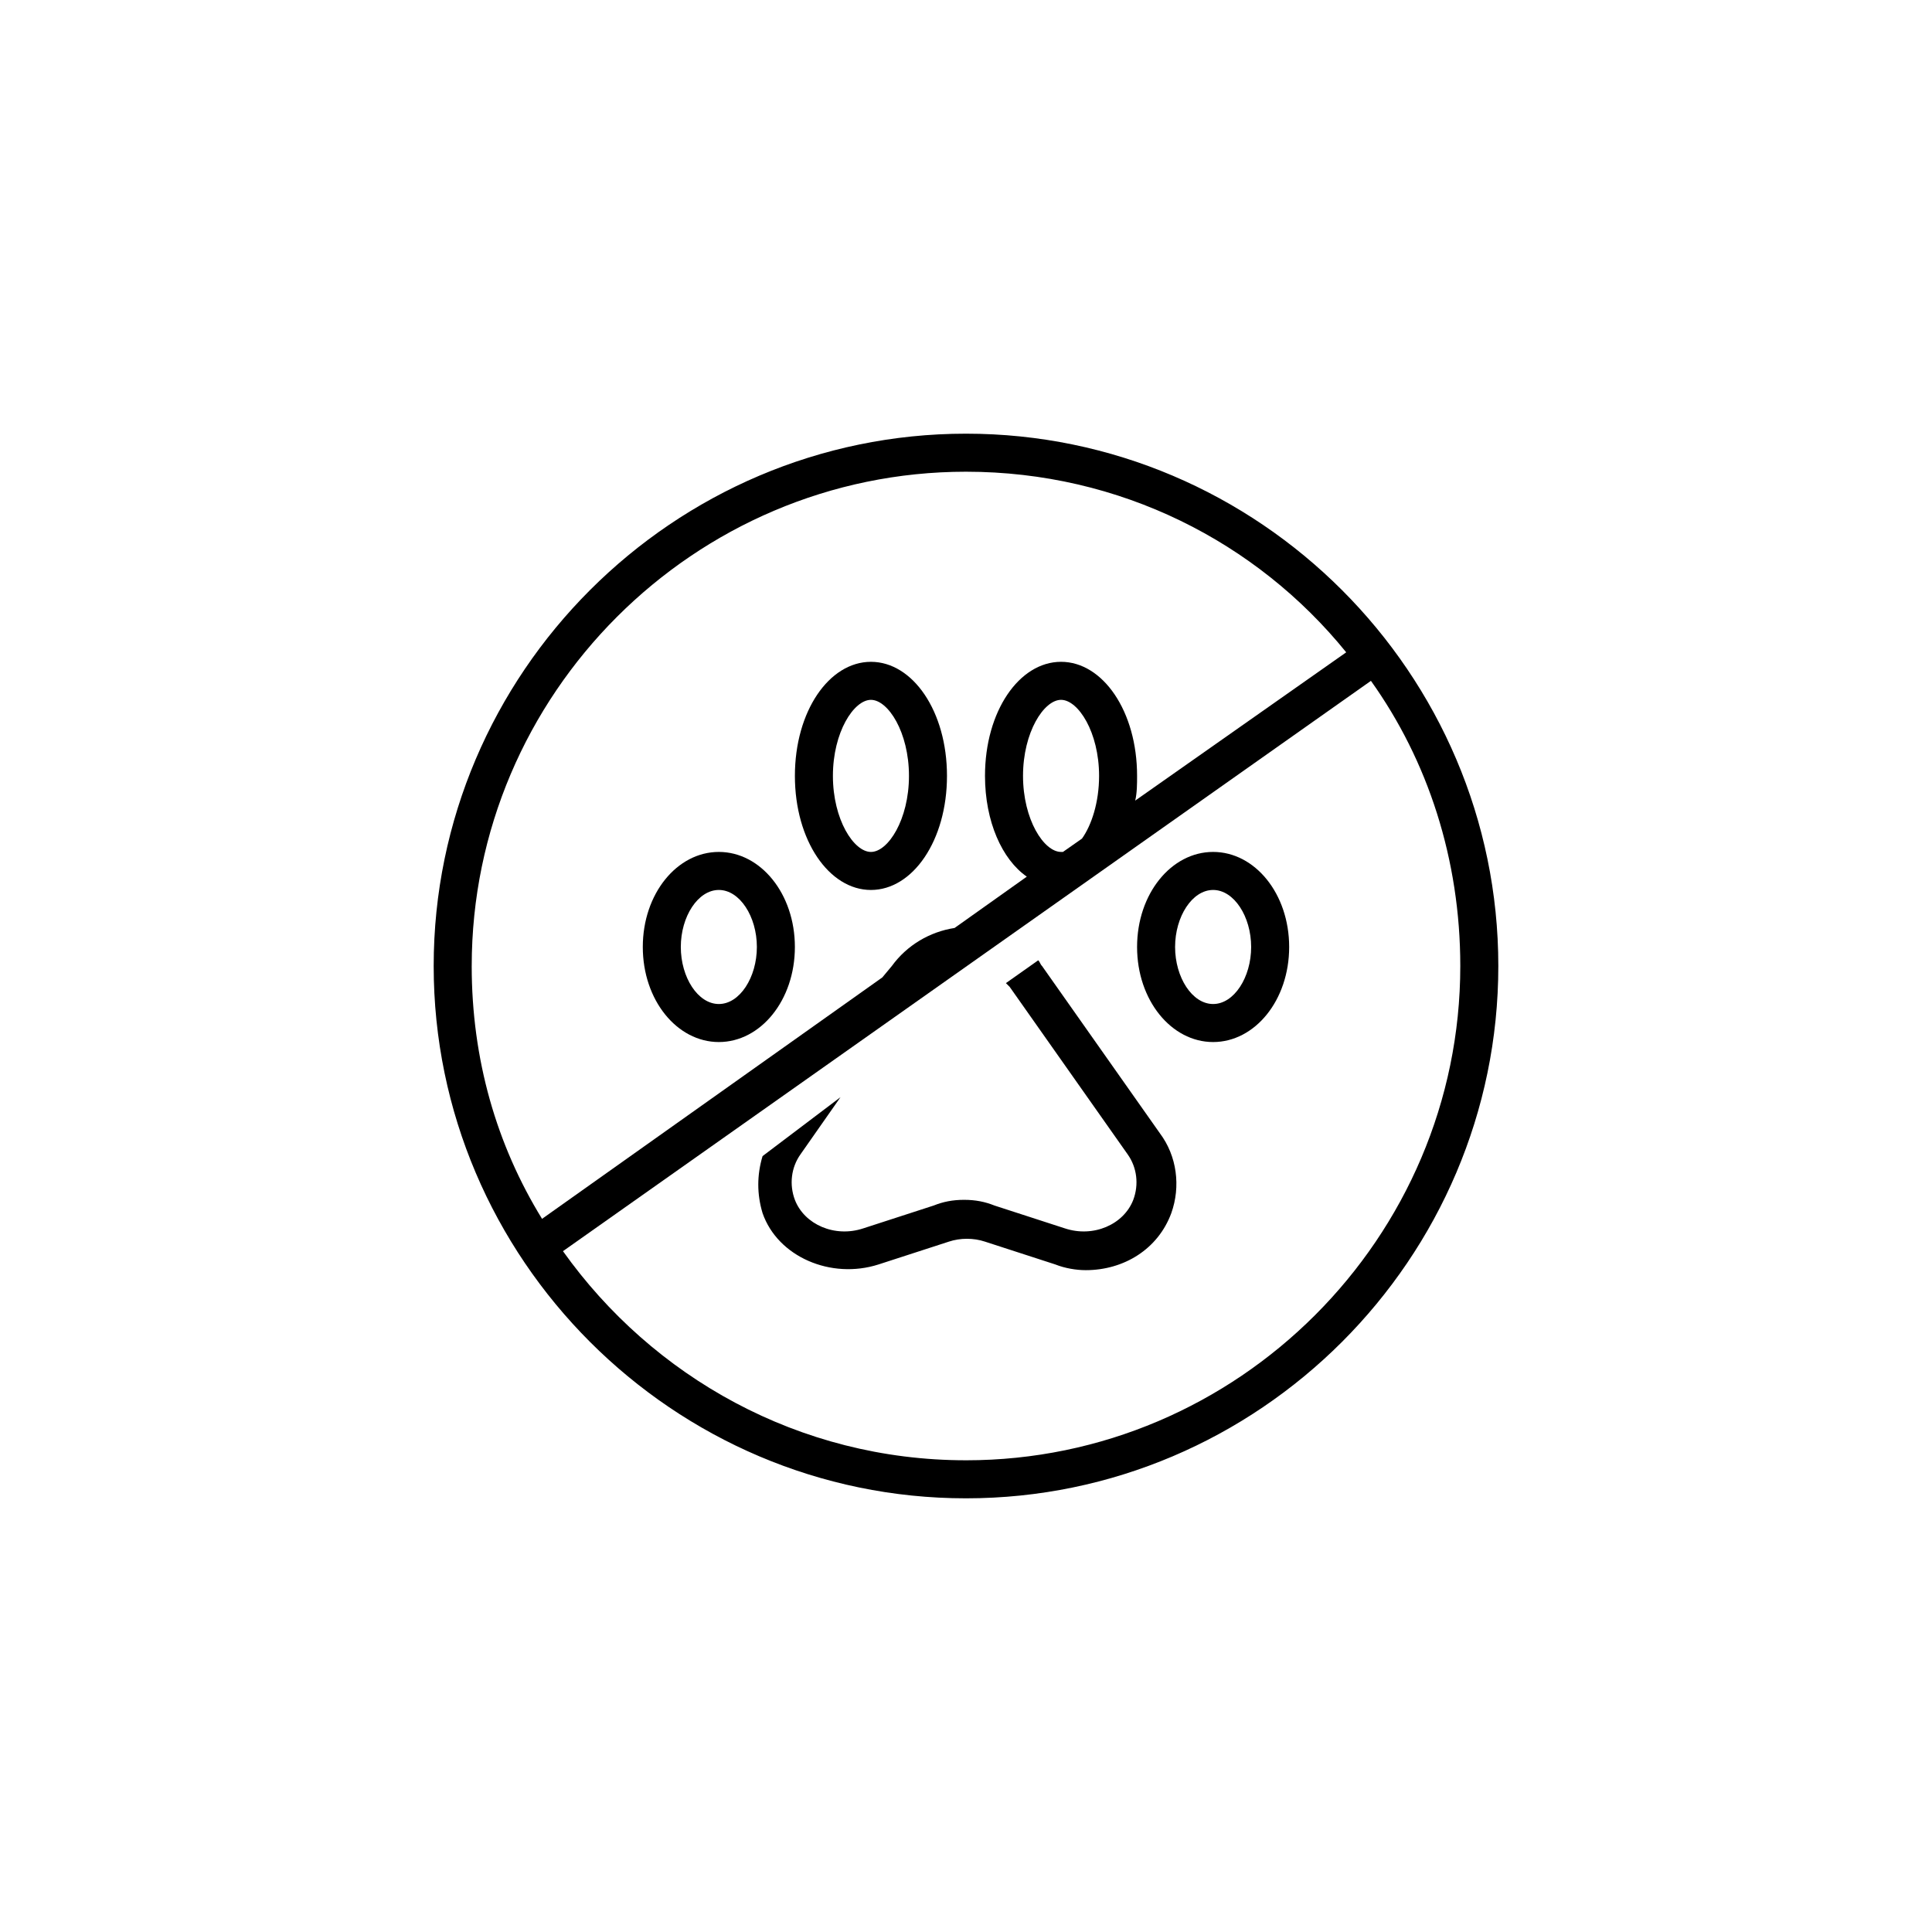 <?xml version="1.0" encoding="UTF-8"?>
<!-- The Best Svg Icon site in the world: iconSvg.co, Visit us! https://iconsvg.co -->
<svg fill="#000000" width="800px" height="800px" version="1.1" viewBox="144 144 512 512" xmlns="http://www.w3.org/2000/svg">
 <g>
  <path d="m394.96 349.62c0-17.129-9.07-30.23-20.152-30.23-11.082 0-20.152 13.098-20.152 30.23 0 17.129 9.07 30.23 20.152 30.23 11.082 0 20.152-13.102 20.152-30.23zm-30.23 0c0-11.586 5.543-20.152 10.078-20.152s10.078 8.566 10.078 20.152c0 11.586-5.543 20.152-10.078 20.152s-10.078-8.562-10.078-20.152z"/>
  <path d="m465.49 369.77c-11.082 0-20.152 11.082-20.152 25.191 0 14.105 9.07 25.191 20.152 25.191 11.082 0 20.152-11.082 20.152-25.191 0-14.105-9.066-25.191-20.152-25.191zm0 40.305c-5.543 0-10.078-7.055-10.078-15.113 0-8.062 4.535-15.113 10.078-15.113 5.543 0 10.078 7.055 10.078 15.113 0 8.059-4.535 15.113-10.078 15.113z"/>
  <path d="m334.5 369.77c-11.082 0-20.152 11.082-20.152 25.191 0 14.105 9.07 25.191 20.152 25.191 11.082 0 20.152-11.082 20.152-25.191 0-14.105-9.07-25.191-20.152-25.191zm0 40.305c-5.543 0-10.078-7.055-10.078-15.113 0-8.062 4.535-15.113 10.078-15.113 5.543 0 10.078 7.055 10.078 15.113-0.004 8.059-4.535 15.113-10.078 15.113z"/>
  <path d="m420.15 400c-0.504-0.504-0.504-1.008-1.008-1.512l-8.566 6.047 1.008 1.008 31.234 44.336c2.519 3.527 3.023 8.062 1.512 12.09-2.519 6.551-10.578 10.078-18.137 7.559l-18.641-6.047c-2.519-1.008-5.039-1.512-8.062-1.512-3.023 0-5.543 0.504-8.062 1.512l-18.641 6.047c-7.559 2.519-15.617-1.008-18.137-7.559-1.512-4.031-1.008-8.566 1.512-12.09l10.578-15.113-20.652 15.613c-1.512 5.039-1.512 10.078 0 15.113 4.031 11.586 18.137 17.633 30.73 13.602l18.641-6.047c3.023-1.008 6.551-1.008 9.574 0l18.641 6.047c2.519 1.008 5.543 1.512 8.062 1.512 10.078 0 19.145-5.543 22.672-15.113 2.519-7.055 1.512-15.113-3.023-21.16z"/>
  <path d="m400 258.93c-77.586 0-141.07 63.48-141.07 141.07s63.48 141.07 141.07 141.07 141.07-63.48 141.07-141.07c0-77.59-63.48-141.07-141.07-141.07zm-130.99 141.07c0-72.043 58.945-130.99 130.99-130.99 40.809 0 77.082 18.641 100.76 47.863l-55.922 39.297c0.5-2.016 0.5-4.535 0.5-6.551 0-17.129-9.07-30.23-20.152-30.23s-20.152 13.098-20.152 30.23c0 12.09 4.535 22.168 11.082 26.703l-19.145 13.602c-6.551 1.008-12.594 4.535-16.625 10.078l-2.519 3.023-90.18 63.98c-12.09-19.648-18.641-42.32-18.641-67.004zm156.18-30.23c-4.535 0-10.078-8.566-10.078-20.152 0-11.586 5.543-20.152 10.078-20.152s10.078 8.566 10.078 20.152c0 7.055-2.016 13.098-4.535 16.625l-5.039 3.527h-0.504zm-25.188 161.22c-44.336 0-83.129-22.168-106.81-55.418l214.12-151.14c15.113 21.16 23.68 47.359 23.68 75.57 0 72.047-58.945 130.99-130.99 130.99z"/>
 </g>
</svg>